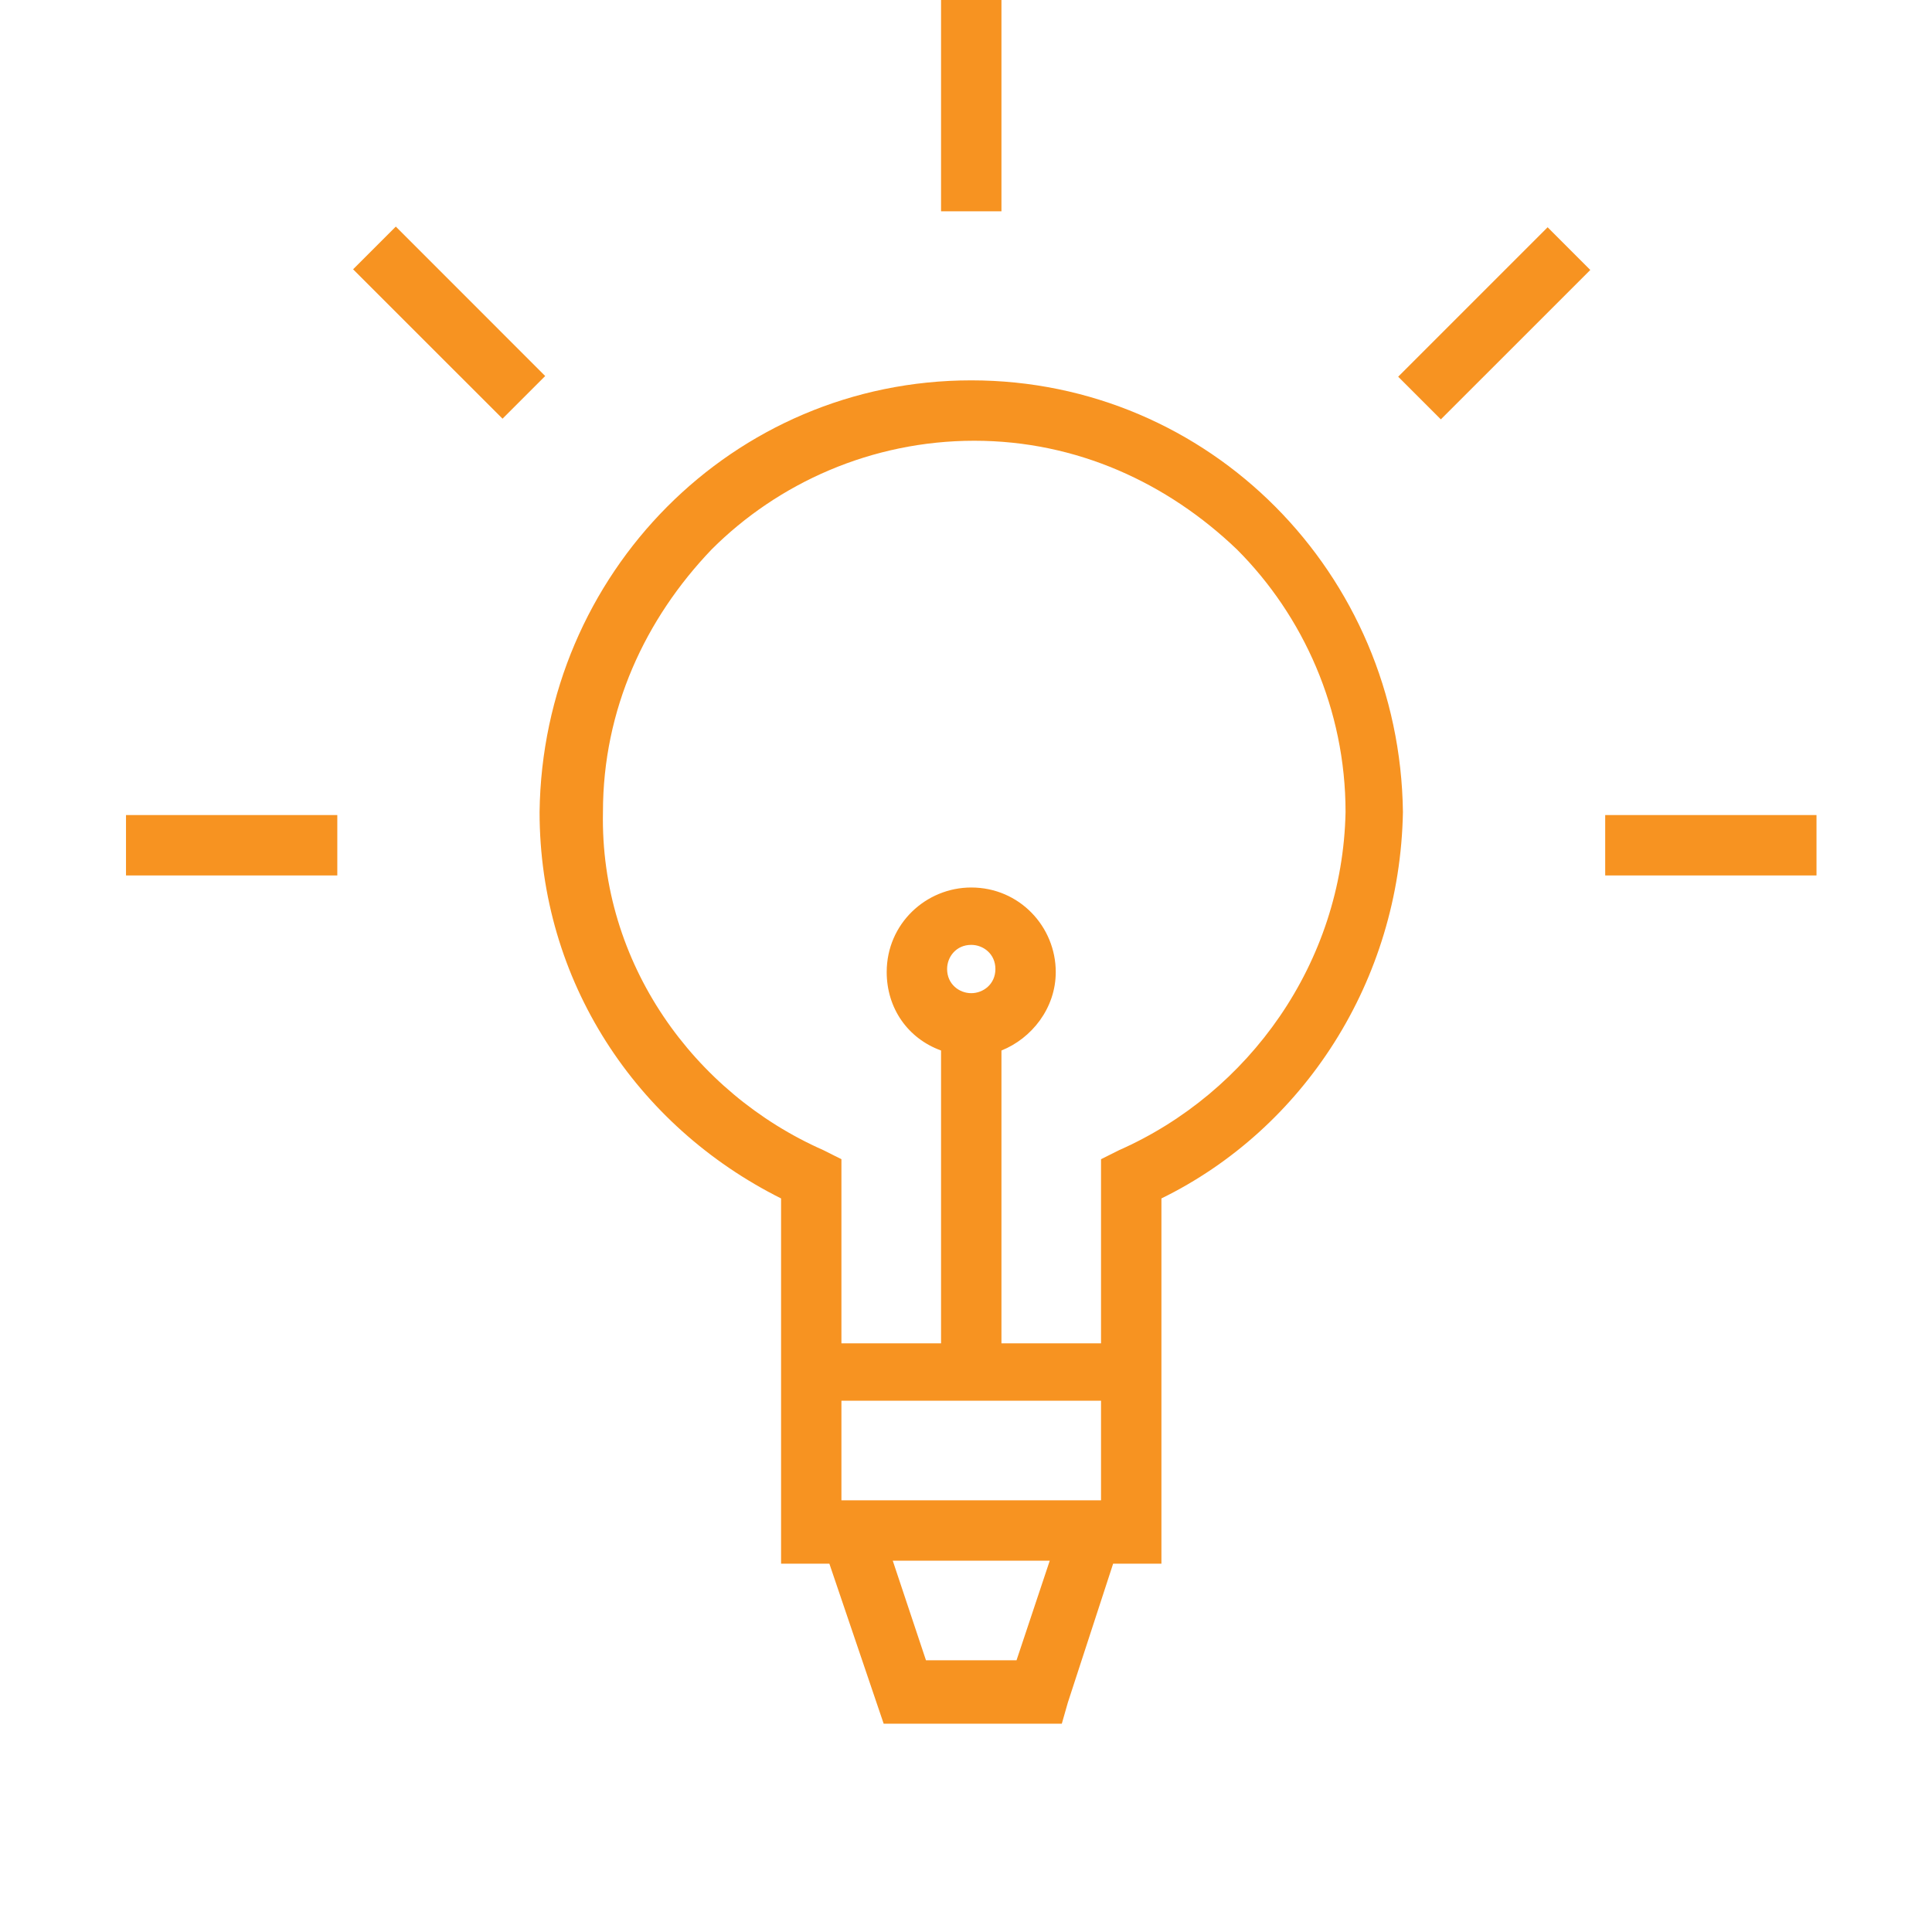 <svg width="46" height="46" viewBox="0 0 46 46" fill="none" xmlns="http://www.w3.org/2000/svg">
<path d="M23.125 9.056C17.447 9.056 12.919 13.656 12.847 19.334C12.847 23.359 15.147 26.809 18.597 28.534V31.984V33.422V37.231H19.747L21.04 41.041H25.281L25.425 40.537L26.503 37.231H27.653V36.512V33.422V31.984V28.534C31.031 26.881 33.331 23.359 33.403 19.334C33.331 13.656 28.803 9.056 23.125 9.056ZM20.034 35.722V33.35H26.215V35.722H20.034ZM24.203 39.531H22.047L21.256 37.159H24.994L24.203 39.531ZM26.647 27.384L26.215 27.6V31.984H23.844V25.012C24.562 24.725 25.137 24.006 25.137 23.144C25.137 22.066 24.275 21.131 23.125 21.131C22.047 21.131 21.112 21.994 21.112 23.144C21.112 24.006 21.615 24.725 22.406 25.012V31.984H20.034V27.6L19.603 27.384C16.512 26.019 14.284 22.928 14.356 19.334C14.356 16.89 15.362 14.734 16.944 13.081C18.525 11.5 20.753 10.494 23.197 10.494C25.64 10.494 27.797 11.5 29.45 13.081C31.031 14.662 32.037 16.89 32.037 19.334C31.965 22.928 29.737 26.019 26.647 27.384ZM23.125 23.647C22.837 23.647 22.55 23.431 22.55 23.072C22.55 22.784 22.765 22.497 23.125 22.497C23.412 22.497 23.7 22.712 23.7 23.072C23.7 23.431 23.412 23.647 23.125 23.647Z" fill="#F79321"/>
<path d="M23.844 0H22.406V5.031H23.844V0Z" fill="#F79321"/>
<path d="M43.25 19.406H38.219V20.844H43.25V19.406Z" fill="#F79321"/>
<path d="M8.031 19.406H3V20.844H8.031V19.406Z" fill="#F79321"/>
<path d="M36.848 5.411L33.29 8.969L34.306 9.985L37.864 6.428L36.848 5.411Z" fill="#F79321"/>
<path d="M9.424 5.395L8.407 6.412L11.965 9.969L12.981 8.953L9.424 5.395Z" fill="#F79321"/>
</svg>
